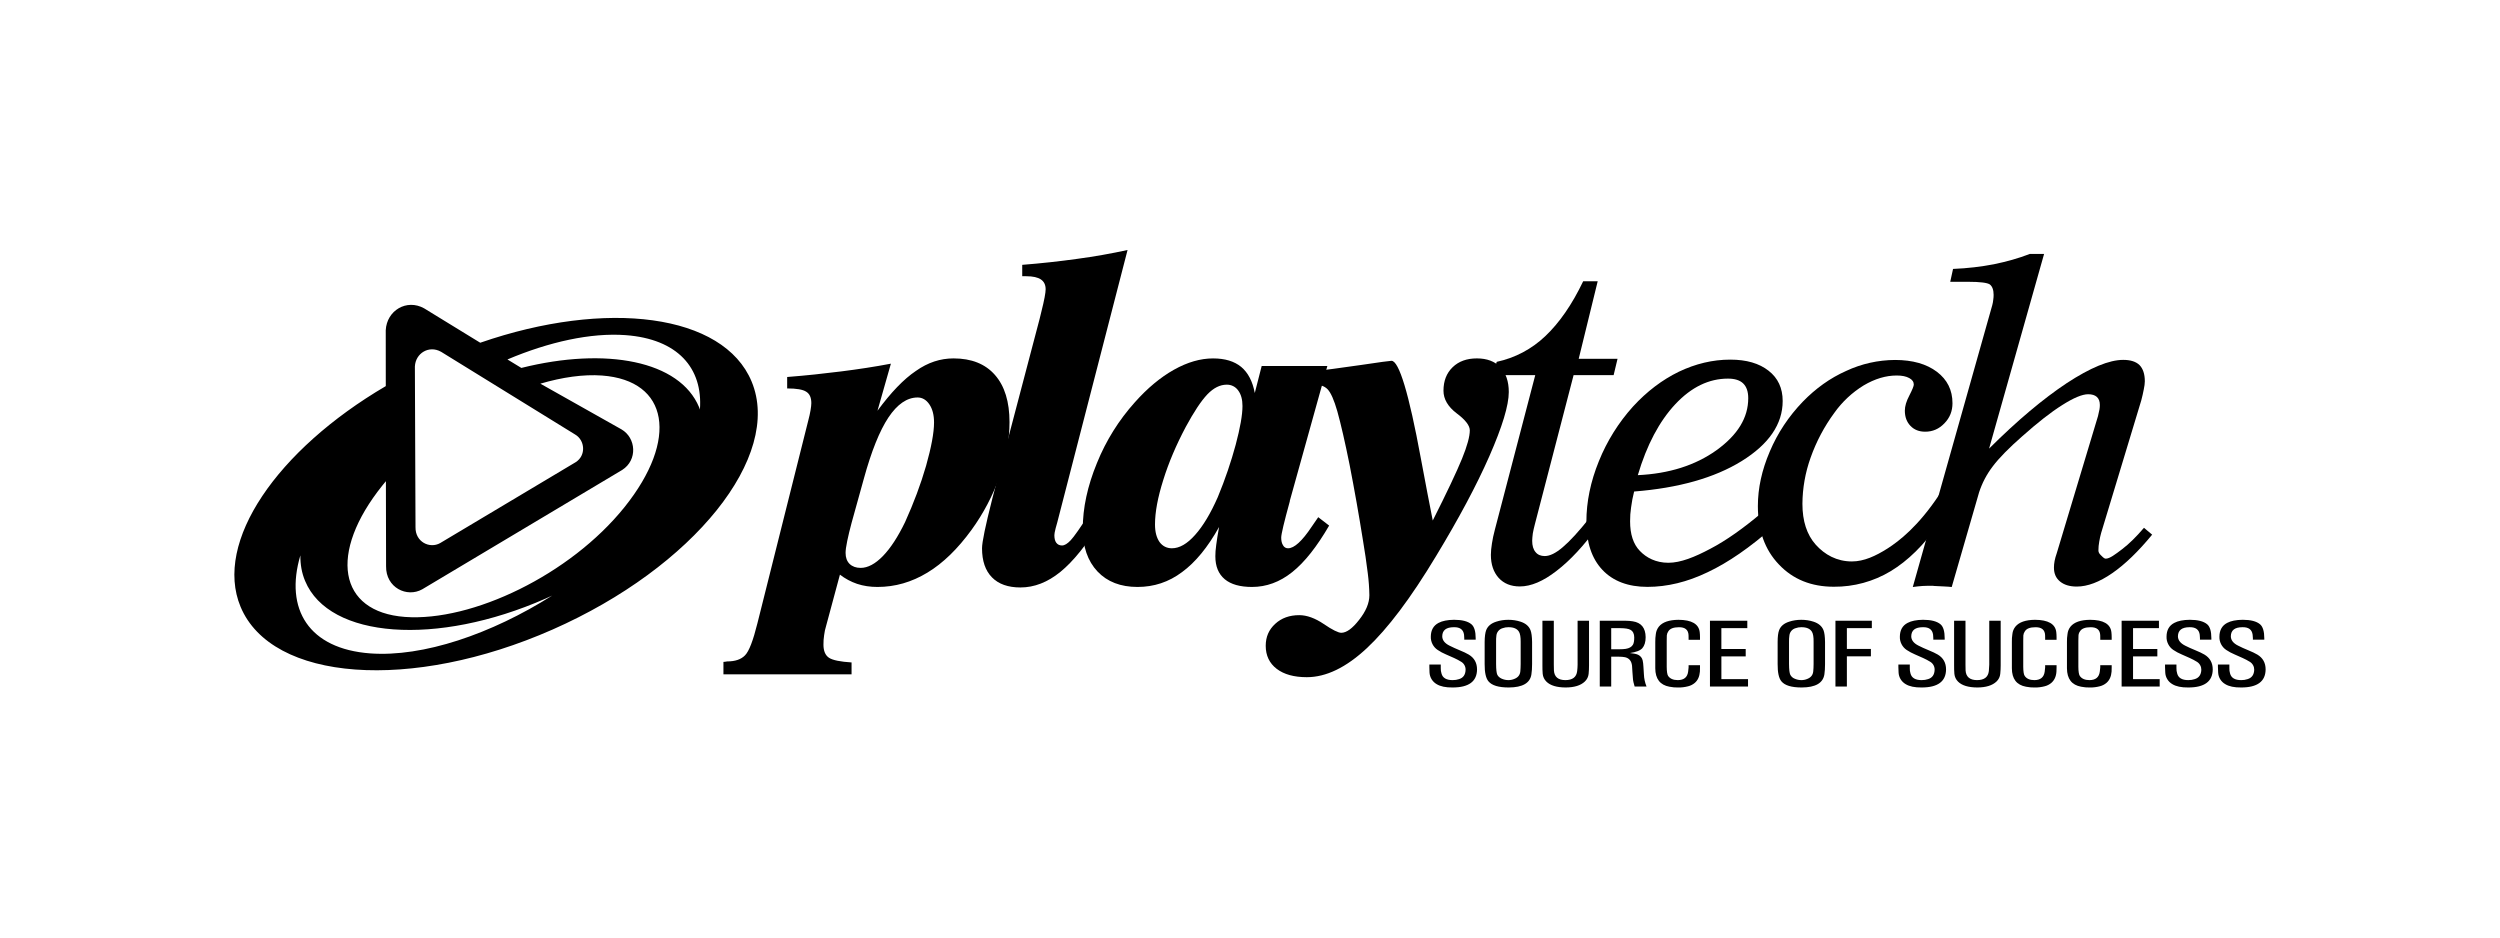 <svg width="128" height="48" viewBox="0 0 128 48" fill="none" xmlns="http://www.w3.org/2000/svg">
<g clip-path="url(#clip0_1378_1590)">
<mask id="mask0_1378_1590" style="mask-type:luminance" maskUnits="userSpaceOnUse" x="0" y="0" width="128" height="48">
<path d="M0 0H128V48H0V0Z" fill="white"/>
</mask>
<g mask="url(#mask0_1378_1590)">
<path d="M35.836 20.968C35.82 20.928 35.81 20.891 35.794 20.851C34.802 18.472 31.035 17.751 26.693 18.838L25.981 18.404C28.118 17.501 30.247 17.029 32.031 17.159C34.693 17.356 35.994 18.839 35.836 20.968ZM31.976 25.964C29.191 29.434 24.16 31.835 20.736 31.587C17.318 31.334 16.799 28.318 19.584 24.849C19.64 24.778 19.7 24.707 19.758 24.636L19.767 28.986C19.748 30.092 20.837 30.611 21.619 30.172L31.855 24.062C32.655 23.554 32.571 22.419 31.817 21.982L27.667 19.644C28.789 19.314 29.866 19.158 30.822 19.227C34.243 19.48 34.758 22.495 31.976 25.964ZM18.956 33.454C15.814 33.222 14.561 31.195 15.379 28.434C15.374 28.895 15.448 29.336 15.622 29.746C16.85 32.7 22.362 33.1 27.932 30.648C28.047 30.598 28.16 30.543 28.272 30.493C25.145 32.469 21.662 33.651 18.956 33.454ZM22.576 18.007L29.447 22.247C29.955 22.544 30.016 23.32 29.475 23.664L22.534 27.807C22.004 28.106 21.26 27.75 21.274 26.994L21.242 18.768C21.272 18.081 21.966 17.667 22.575 18.008L22.576 18.007ZM38.482 19.533C37.042 16.07 31.061 15.307 24.588 17.548L21.716 15.787C20.821 15.287 19.8 15.897 19.75 16.909L19.752 19.769C14.174 23.041 10.939 27.75 12.316 31.065C13.912 34.895 21.061 35.419 28.286 32.235C35.511 29.052 40.076 23.364 38.482 19.533ZM44.224 24.526L43.6 26.775C43.507 27.117 43.435 27.429 43.378 27.697C43.318 27.98 43.294 28.182 43.294 28.307C43.294 28.548 43.361 28.732 43.498 28.871C43.641 29.008 43.831 29.076 44.065 29.076C44.431 29.076 44.812 28.873 45.206 28.469C45.599 28.064 45.975 27.486 46.342 26.727C46.781 25.757 47.14 24.802 47.416 23.846C47.682 22.901 47.823 22.157 47.823 21.628C47.823 21.244 47.741 20.934 47.583 20.703C47.425 20.47 47.221 20.351 46.983 20.351C46.439 20.351 45.943 20.695 45.489 21.372C45.035 22.057 44.613 23.105 44.224 24.526ZM40.303 19.302C41.273 19.227 42.191 19.127 43.073 19.016C43.951 18.905 44.797 18.776 45.614 18.62L44.927 21.03C45.613 20.098 46.267 19.413 46.894 18.992C47.51 18.557 48.149 18.35 48.822 18.35C49.737 18.35 50.447 18.633 50.94 19.196C51.441 19.766 51.687 20.573 51.687 21.619C51.687 22.501 51.519 23.432 51.177 24.404C50.832 25.374 50.35 26.29 49.746 27.124C49.036 28.101 48.286 28.833 47.485 29.317C46.679 29.806 45.831 30.052 44.927 30.052C44.556 30.052 44.21 30.002 43.882 29.893C43.565 29.785 43.269 29.626 43.004 29.421L42.3 32.035C42.25 32.194 42.215 32.358 42.195 32.523C42.17 32.684 42.159 32.846 42.161 33.008C42.161 33.322 42.253 33.549 42.443 33.677C42.634 33.803 43.02 33.88 43.6 33.917V34.527H37.04V33.89C37.072 33.889 37.104 33.886 37.136 33.88C37.167 33.872 37.198 33.867 37.23 33.865C37.639 33.865 37.942 33.763 38.145 33.553C38.351 33.345 38.559 32.801 38.779 31.915L41.389 21.508C41.435 21.342 41.47 21.172 41.499 21.011C41.525 20.855 41.54 20.727 41.54 20.641C41.54 20.355 41.452 20.164 41.281 20.058C41.105 19.941 40.778 19.888 40.303 19.888V19.3V19.302Z" fill="black"/>
<path d="M52.337 13.56C53.318 13.483 54.254 13.379 55.164 13.252C56.025 13.136 56.882 12.985 57.731 12.8L54.13 26.755C54.107 26.832 54.08 26.924 54.049 27.045C54.001 27.225 53.984 27.341 53.984 27.403C53.984 27.567 54.014 27.698 54.081 27.788C54.151 27.882 54.249 27.928 54.375 27.928C54.505 27.928 54.652 27.84 54.82 27.661C54.987 27.485 55.31 27.024 55.792 26.275L56.367 26.702C55.644 27.887 54.947 28.748 54.292 29.281C53.637 29.813 52.957 30.078 52.245 30.078C51.618 30.078 51.128 29.908 50.79 29.562C50.448 29.215 50.28 28.717 50.28 28.072C50.28 27.756 50.455 26.915 50.801 25.553L50.836 25.416L53.227 16.333C53.249 16.25 53.278 16.126 53.317 15.963C53.469 15.365 53.537 14.98 53.537 14.813C53.537 14.585 53.457 14.419 53.295 14.308C53.136 14.201 52.888 14.143 52.544 14.143H52.338V13.561L52.337 13.56Z" fill="black"/>
<path d="M63.615 20.788C63.615 20.454 63.543 20.189 63.394 19.99C63.328 19.897 63.241 19.821 63.139 19.77C63.037 19.718 62.924 19.693 62.81 19.695C62.467 19.695 62.138 19.858 61.818 20.19C61.498 20.526 61.132 21.08 60.712 21.856C60.222 22.78 59.837 23.681 59.561 24.57C59.277 25.466 59.136 26.224 59.136 26.853C59.136 27.235 59.215 27.53 59.37 27.754C59.526 27.964 59.74 28.072 60 28.072C60.388 28.072 60.782 27.847 61.19 27.387C61.599 26.93 61.985 26.285 62.35 25.455C62.734 24.53 63.036 23.628 63.268 22.769C63.498 21.903 63.615 21.244 63.615 20.788ZM67.96 18.74L66.038 25.643V25.668C65.746 26.731 65.598 27.349 65.598 27.527C65.598 27.691 65.628 27.822 65.695 27.924C65.719 27.97 65.756 28.009 65.802 28.035C65.847 28.061 65.899 28.074 65.951 28.072C66.262 28.072 66.668 27.706 67.156 26.971C67.303 26.761 67.416 26.595 67.494 26.48L68.052 26.91C67.425 27.988 66.8 28.784 66.162 29.292C65.525 29.802 64.836 30.052 64.102 30.052C63.49 30.052 63.023 29.92 62.708 29.657C62.384 29.385 62.226 28.997 62.226 28.481C62.226 28.327 62.237 28.129 62.271 27.897C62.3 27.66 62.35 27.355 62.417 26.982C61.837 28.021 61.203 28.794 60.52 29.292C59.84 29.802 59.08 30.052 58.24 30.052C57.375 30.052 56.693 29.789 56.192 29.26C55.689 28.725 55.438 27.999 55.438 27.075C55.438 26.012 55.676 24.893 56.163 23.709C56.624 22.566 57.282 21.513 58.105 20.596C58.748 19.874 59.413 19.32 60.105 18.931C60.801 18.541 61.467 18.351 62.108 18.351C62.72 18.351 63.195 18.496 63.548 18.785C63.901 19.08 64.133 19.526 64.245 20.121L64.598 18.74H67.96Z" fill="black"/>
<path d="M66.84 19.695V19.057C67.776 18.955 68.724 18.827 69.69 18.686C70.649 18.542 71.171 18.473 71.244 18.473C71.629 18.473 72.134 20.133 72.746 23.461C72.994 24.785 73.197 25.852 73.357 26.651C74.087 25.204 74.584 24.149 74.854 23.489C75.122 22.832 75.254 22.344 75.254 22.032C75.254 21.79 75.029 21.496 74.581 21.162C74.134 20.822 73.906 20.434 73.906 20.004C73.906 19.506 74.061 19.104 74.376 18.8C74.686 18.5 75.1 18.35 75.616 18.35C76.127 18.35 76.53 18.5 76.819 18.8C77.103 19.105 77.25 19.53 77.25 20.072C77.25 20.753 76.916 21.851 76.254 23.36C75.59 24.866 74.683 26.562 73.534 28.459C72.235 30.621 71.049 32.191 69.984 33.185C68.92 34.178 67.894 34.672 66.909 34.672C66.254 34.672 65.741 34.53 65.366 34.244C64.993 33.957 64.805 33.564 64.805 33.064C64.805 32.608 64.965 32.239 65.291 31.94C65.614 31.643 66.023 31.496 66.521 31.496C66.911 31.496 67.329 31.648 67.776 31.949C68.221 32.254 68.524 32.399 68.672 32.399C68.94 32.399 69.242 32.179 69.585 31.739C69.936 31.295 70.112 30.877 70.112 30.472C70.106 30.096 70.078 29.721 70.03 29.349C69.961 28.789 69.879 28.231 69.785 27.675C69.579 26.38 69.351 25.088 69.1 23.801C68.866 22.641 68.657 21.725 68.47 21.055C68.305 20.48 68.14 20.106 67.972 19.93C67.804 19.755 67.533 19.67 67.145 19.67H67.115C67.024 19.684 66.932 19.693 66.84 19.695Z" fill="black"/>
<path d="M81.827 26.932C81.103 27.931 80.391 28.697 79.699 29.226C79.013 29.761 78.385 30.026 77.816 30.026C77.356 30.026 76.998 29.878 76.733 29.59C76.469 29.296 76.333 28.903 76.333 28.41C76.333 28.236 76.353 28.044 76.387 27.827C76.419 27.609 76.471 27.367 76.539 27.112L78.605 19.206H76.43L76.632 18.526C77.566 18.327 78.425 17.873 79.116 17.214C79.834 16.536 80.486 15.599 81.059 14.401H81.802L80.83 18.37H82.818L82.618 19.206H80.568L78.585 26.843C78.54 27.016 78.505 27.168 78.48 27.311C78.464 27.451 78.448 27.579 78.448 27.687C78.448 27.941 78.505 28.133 78.622 28.269C78.73 28.405 78.893 28.47 79.092 28.47C79.352 28.47 79.657 28.322 80.018 28.012C80.378 27.709 80.835 27.21 81.383 26.522L81.827 26.932Z" fill="black"/>
<path d="M83.856 24.328C85.455 24.253 86.803 23.825 87.884 23.052C88.973 22.266 89.51 21.385 89.51 20.386C89.51 20.051 89.423 19.799 89.25 19.631C89.082 19.468 88.822 19.385 88.472 19.385C87.502 19.385 86.602 19.815 85.779 20.691C84.954 21.573 84.315 22.783 83.856 24.328ZM83.667 25.166C83.598 25.435 83.546 25.708 83.511 25.984C83.476 26.218 83.459 26.454 83.461 26.691C83.461 27.353 83.624 27.859 83.961 28.207C84.293 28.556 84.782 28.814 85.421 28.814C86.048 28.814 86.77 28.522 87.565 28.099C88.369 27.68 89.273 27.045 90.269 26.196L90.796 26.976C89.606 28.025 88.487 28.8 87.435 29.296C86.386 29.801 85.359 30.048 84.35 30.048C83.363 30.048 82.587 29.755 82.044 29.178C81.495 28.596 81.223 27.778 81.223 26.714C81.223 25.696 81.436 24.66 81.863 23.611C82.277 22.584 82.868 21.638 83.609 20.816C84.323 20.037 85.109 19.446 85.955 19.033C86.814 18.624 87.689 18.413 88.59 18.413C89.42 18.413 90.07 18.603 90.551 18.981C91.031 19.355 91.273 19.872 91.273 20.531C91.273 21.715 90.568 22.744 89.171 23.609C87.771 24.472 85.936 24.987 83.667 25.166Z" fill="black"/>
<path d="M99.29 25.328L99.26 26.825C98.507 27.903 97.69 28.708 96.802 29.245C95.924 29.774 94.917 30.049 93.892 30.041C92.742 30.041 91.802 29.665 91.081 28.902C90.361 28.152 90.003 27.152 90.003 25.91C90.003 24.998 90.206 24.068 90.613 23.118C91.016 22.165 91.582 21.318 92.303 20.567C92.963 19.887 93.703 19.356 94.525 18.991C95.308 18.625 96.162 18.434 97.026 18.43C97.924 18.43 98.638 18.635 99.17 19.036C99.7 19.438 99.967 19.972 99.967 20.646C99.967 21.045 99.832 21.391 99.552 21.676C99.277 21.963 98.952 22.103 98.571 22.103C98.26 22.103 98.009 22.007 97.816 21.805C97.624 21.606 97.528 21.348 97.528 21.025C97.528 20.801 97.603 20.544 97.761 20.245C97.913 19.949 97.986 19.765 97.986 19.691C97.986 19.553 97.912 19.441 97.752 19.356C97.592 19.269 97.384 19.226 97.112 19.226C96.558 19.226 95.998 19.392 95.42 19.733C94.829 20.096 94.317 20.575 93.916 21.14C93.401 21.84 92.993 22.613 92.703 23.432C92.431 24.192 92.289 24.991 92.284 25.798C92.284 26.674 92.509 27.375 92.964 27.886C93.423 28.398 94.039 28.746 94.819 28.746C95.435 28.746 96.039 28.464 96.633 28.088C97.232 27.706 98.22 26.945 99.29 25.328Z" fill="black"/>
<path d="M97.935 30.055L102.004 15.625C102.029 15.537 102.043 15.448 102.054 15.351C102.069 15.263 102.073 15.171 102.073 15.097C102.073 14.84 102.006 14.664 101.88 14.564C101.751 14.476 101.381 14.428 100.779 14.428H99.852L99.996 13.769C100.743 13.739 101.441 13.654 102.091 13.529C102.734 13.396 103.351 13.226 103.921 13.003H104.657L101.841 22.969C103.283 21.531 104.611 20.417 105.82 19.615C107.025 18.827 107.989 18.426 108.707 18.426C109.086 18.426 109.36 18.515 109.542 18.691C109.72 18.873 109.815 19.149 109.815 19.52C109.815 19.636 109.796 19.773 109.761 19.94C109.729 20.11 109.686 20.299 109.633 20.5L107.578 27.29C107.542 27.42 107.508 27.567 107.482 27.724C107.454 27.876 107.439 28.034 107.439 28.185C107.439 28.272 107.482 28.348 107.556 28.419C107.629 28.485 107.719 28.603 107.816 28.603C108.017 28.603 108.299 28.387 108.651 28.12C109.005 27.852 109.377 27.486 109.771 27.023L110.19 27.375C109.482 28.235 108.8 28.896 108.146 29.347C107.489 29.802 106.882 30.032 106.33 30.032C105.968 30.032 105.683 29.945 105.475 29.774C105.263 29.599 105.162 29.368 105.162 29.065C105.162 28.959 105.171 28.845 105.195 28.722C105.216 28.601 105.257 28.469 105.306 28.324L107.418 21.302C107.457 21.148 107.482 21.031 107.495 20.952C107.508 20.874 107.512 20.797 107.512 20.733C107.512 20.553 107.463 20.417 107.356 20.32C107.255 20.231 107.108 20.185 106.914 20.185C106.614 20.185 106.17 20.368 105.585 20.74C104.996 21.11 104.325 21.64 103.551 22.326C102.86 22.933 102.35 23.45 102.029 23.878C101.721 24.28 101.484 24.731 101.328 25.212L99.928 30.055C99.768 30.031 99.202 30.013 99.038 30.002C98.873 29.992 99.113 29.992 98.943 29.992C98.772 29.992 98.6 29.992 98.434 30.002C98.267 30.014 98.101 30.031 97.935 30.055ZM73.767 34.023V34.211C73.764 34.303 73.777 34.394 73.804 34.481C73.862 34.708 74.051 34.822 74.374 34.822C74.494 34.822 74.602 34.806 74.7 34.772C74.92 34.707 75.031 34.545 75.038 34.292C75.04 34.212 75.021 34.132 74.983 34.061C74.945 33.99 74.889 33.931 74.821 33.888C74.704 33.815 74.582 33.75 74.457 33.693L74.031 33.505C73.884 33.444 73.743 33.368 73.611 33.279C73.498 33.205 73.405 33.102 73.344 32.981C73.282 32.86 73.252 32.726 73.258 32.59C73.261 32.262 73.394 32.03 73.652 31.893C73.846 31.79 74.11 31.737 74.448 31.733C74.859 31.733 75.157 31.81 75.338 31.963C75.482 32.085 75.555 32.326 75.555 32.684V32.752H74.97V32.671L74.959 32.496C74.923 32.235 74.749 32.106 74.439 32.113C74.046 32.113 73.847 32.268 73.843 32.576C73.843 32.772 73.966 32.933 74.212 33.056C74.381 33.141 74.554 33.219 74.729 33.291C74.923 33.369 75.08 33.444 75.2 33.515C75.482 33.684 75.624 33.936 75.624 34.277C75.618 34.89 75.202 35.199 74.374 35.199C74.02 35.204 73.747 35.145 73.556 35.028C73.45 34.967 73.361 34.879 73.297 34.775C73.233 34.67 73.197 34.551 73.191 34.428L73.183 34.158V34.023H73.767ZM76.014 32.87C76.016 32.593 76.044 32.391 76.093 32.262C76.173 32.059 76.343 31.913 76.609 31.829C76.801 31.765 77.008 31.734 77.229 31.734C77.448 31.734 77.654 31.765 77.849 31.829C78.11 31.913 78.281 32.059 78.361 32.262C78.411 32.388 78.439 32.593 78.443 32.87V34C78.443 34.203 78.431 34.38 78.408 34.527C78.343 34.972 77.955 35.197 77.246 35.199C76.731 35.199 76.386 35.096 76.211 34.886C76.077 34.73 76.011 34.433 76.014 34V32.87ZM76.6 33.996C76.602 34.279 76.623 34.466 76.663 34.548C76.703 34.631 76.779 34.7 76.887 34.749C76.995 34.797 77.112 34.822 77.23 34.822C77.335 34.822 77.438 34.802 77.535 34.76C77.721 34.688 77.823 34.56 77.841 34.374C77.851 34.269 77.856 34.144 77.858 33.996V32.867C77.861 32.623 77.832 32.45 77.774 32.351C77.682 32.191 77.499 32.111 77.23 32.113C77.129 32.111 77.029 32.128 76.934 32.163C76.847 32.187 76.769 32.238 76.712 32.308C76.654 32.378 76.62 32.465 76.614 32.555C76.601 32.645 76.598 32.749 76.6 32.867V33.996ZM78.972 31.782H79.555V34.031L79.561 34.328C79.581 34.655 79.776 34.82 80.145 34.822C80.514 34.822 80.716 34.668 80.751 34.359C80.765 34.251 80.771 34.142 80.773 34.031V31.781H81.358V34.067C81.358 34.212 81.352 34.357 81.338 34.501C81.323 34.651 81.254 34.791 81.143 34.894C80.93 35.098 80.603 35.197 80.163 35.199C79.707 35.197 79.377 35.099 79.176 34.899C79.067 34.793 79 34.652 78.986 34.501C78.975 34.357 78.97 34.212 78.972 34.067V31.782ZM82.88 31.782H83.23C83.365 31.782 83.489 31.794 83.601 31.812C84.032 31.879 84.251 32.148 84.257 32.622C84.257 32.87 84.2 33.056 84.087 33.188C83.976 33.31 83.76 33.392 83.443 33.437V33.435C83.641 33.455 83.783 33.483 83.87 33.523C83.995 33.584 84.074 33.683 84.105 33.816C84.125 33.904 84.137 34.01 84.143 34.128L84.168 34.525C84.176 34.74 84.222 34.952 84.303 35.151H83.694L83.635 34.935C83.616 34.859 83.606 34.781 83.603 34.703L83.58 34.401L83.56 34.085C83.533 33.844 83.414 33.698 83.204 33.65C83.103 33.631 83.001 33.622 82.898 33.623H82.494V35.151H81.908V31.781H82.881L82.88 31.782ZM82.494 32.162V33.242H82.912C83.037 33.242 83.142 33.235 83.236 33.222C83.414 33.194 83.538 33.124 83.606 33.01C83.651 32.935 83.673 32.81 83.673 32.636C83.673 32.449 83.608 32.319 83.477 32.246C83.382 32.191 83.207 32.163 82.945 32.161H82.495L82.494 32.162ZM86.456 32.67L86.453 32.514C86.438 32.245 86.276 32.111 85.962 32.114C85.682 32.114 85.502 32.185 85.417 32.326C85.374 32.387 85.347 32.458 85.341 32.532L85.336 32.809V34.139C85.338 34.38 85.362 34.536 85.406 34.604C85.503 34.749 85.67 34.822 85.907 34.822C86.217 34.82 86.393 34.677 86.432 34.392L86.456 34.174V34.059H87.04V34.176L87.035 34.386C87.015 34.638 86.93 34.831 86.771 34.966C86.672 35.049 86.556 35.108 86.431 35.138C86.266 35.181 86.096 35.202 85.925 35.2C85.774 35.203 85.623 35.19 85.475 35.16C84.995 35.072 84.753 34.758 84.75 34.215V32.873C84.748 32.736 84.757 32.6 84.778 32.465C84.793 32.325 84.848 32.193 84.935 32.082C85.121 31.854 85.455 31.738 85.937 31.734C86.611 31.737 86.974 31.947 87.025 32.361C87.035 32.441 87.04 32.529 87.04 32.626V32.757H86.456V32.671V32.67ZM87.55 31.782H89.462V32.162H88.134V33.229H89.38V33.609H88.135V34.77H89.499V35.15H87.55V31.782ZM91.015 32.87C91.015 32.593 91.041 32.391 91.092 32.262C91.17 32.059 91.342 31.913 91.608 31.829C91.799 31.765 92.006 31.734 92.228 31.734C92.446 31.734 92.653 31.765 92.849 31.829C93.109 31.913 93.28 32.059 93.362 32.262C93.412 32.388 93.438 32.593 93.442 32.87V34C93.442 34.203 93.431 34.38 93.409 34.527C93.34 34.972 92.956 35.197 92.244 35.199C91.729 35.199 91.384 35.096 91.21 34.886C91.077 34.73 91.012 34.433 91.015 34V32.87ZM91.598 33.996C91.601 34.279 91.622 34.466 91.663 34.548C91.711 34.64 91.79 34.711 91.887 34.749C91.997 34.797 92.112 34.822 92.227 34.822C92.335 34.822 92.437 34.802 92.535 34.76C92.718 34.688 92.82 34.56 92.838 34.374C92.849 34.269 92.855 34.144 92.856 33.996V32.867C92.86 32.623 92.832 32.45 92.774 32.351C92.681 32.191 92.497 32.111 92.228 32.113C92.127 32.111 92.027 32.128 91.933 32.163C91.846 32.187 91.768 32.238 91.711 32.308C91.654 32.379 91.621 32.465 91.615 32.555C91.601 32.645 91.596 32.749 91.598 32.867V33.996ZM95.838 31.782V32.162H94.56V33.226H95.79V33.605H94.56V35.151H93.975V31.781L95.838 31.782ZM97.782 34.023V34.211C97.778 34.302 97.79 34.394 97.817 34.481C97.875 34.708 98.067 34.822 98.387 34.822C98.507 34.822 98.616 34.806 98.715 34.772C98.933 34.707 99.045 34.545 99.053 34.292C99.055 34.212 99.036 34.132 98.998 34.061C98.96 33.99 98.904 33.931 98.836 33.888C98.718 33.815 98.596 33.75 98.47 33.693L98.045 33.505C97.898 33.443 97.756 33.367 97.623 33.279C97.51 33.204 97.419 33.101 97.358 32.98C97.296 32.86 97.267 32.725 97.273 32.59C97.278 32.262 97.407 32.03 97.668 31.893C97.86 31.79 98.125 31.737 98.462 31.733C98.872 31.733 99.169 31.81 99.353 31.963C99.498 32.085 99.568 32.326 99.568 32.684V32.752H98.985V32.671L98.974 32.496C98.937 32.235 98.764 32.106 98.454 32.113C98.058 32.113 97.862 32.268 97.856 32.576C97.856 32.772 97.981 32.933 98.226 33.056C98.379 33.135 98.552 33.212 98.744 33.291C98.937 33.369 99.094 33.444 99.216 33.515C99.496 33.684 99.638 33.936 99.638 34.277C99.631 34.89 99.216 35.199 98.389 35.199C98.034 35.204 97.76 35.145 97.57 35.028C97.464 34.967 97.375 34.88 97.311 34.775C97.248 34.67 97.212 34.551 97.207 34.428L97.197 34.158V34.023H97.782ZM100.05 31.782H100.633V34.031L100.638 34.328C100.659 34.655 100.855 34.82 101.222 34.822C101.591 34.822 101.794 34.668 101.829 34.359C101.841 34.251 101.848 34.142 101.85 34.031V31.781H102.435V34.067C102.435 34.212 102.428 34.357 102.413 34.501C102.4 34.651 102.331 34.791 102.221 34.894C102.006 35.098 101.678 35.197 101.24 35.199C100.784 35.197 100.453 35.099 100.252 34.899C100.144 34.793 100.078 34.652 100.064 34.501C100.053 34.357 100.048 34.212 100.05 34.067V31.782ZM104.712 32.67L104.709 32.514C104.695 32.245 104.529 32.111 104.215 32.114C103.937 32.114 103.757 32.185 103.672 32.326C103.629 32.387 103.602 32.458 103.595 32.532L103.59 32.809V34.139C103.593 34.38 103.616 34.536 103.664 34.604C103.758 34.749 103.925 34.822 104.162 34.822C104.472 34.82 104.647 34.677 104.688 34.392L104.711 34.174V34.059H105.296V34.176L105.29 34.386C105.274 34.638 105.183 34.831 105.026 34.966C104.927 35.049 104.81 35.108 104.685 35.138C104.52 35.181 104.35 35.202 104.18 35.2C104.03 35.203 103.879 35.19 103.732 35.16C103.25 35.072 103.009 34.758 103.008 34.215V32.873C103.004 32.736 103.013 32.6 103.034 32.465C103.047 32.325 103.101 32.192 103.19 32.082C103.377 31.854 103.71 31.738 104.193 31.734C104.867 31.737 105.231 31.947 105.281 32.361C105.29 32.441 105.296 32.529 105.296 32.626V32.757H104.711L104.712 32.671V32.67ZM107.534 32.67L107.531 32.514C107.516 32.245 107.354 32.111 107.038 32.114C106.759 32.114 106.579 32.185 106.494 32.326C106.45 32.386 106.424 32.458 106.419 32.532L106.412 32.809V34.139C106.414 34.38 106.439 34.536 106.484 34.604C106.581 34.749 106.747 34.822 106.984 34.822C107.295 34.82 107.469 34.677 107.509 34.392L107.533 34.174V34.059H108.118V34.176L108.113 34.386C108.093 34.638 108.005 34.831 107.848 34.966C107.749 35.049 107.633 35.108 107.507 35.138C107.342 35.181 107.172 35.202 107.001 35.2C106.851 35.203 106.701 35.19 106.554 35.16C106.072 35.072 105.831 34.758 105.828 34.215V32.873C105.825 32.736 105.834 32.6 105.856 32.465C105.869 32.325 105.923 32.192 106.011 32.082C106.198 31.854 106.533 31.738 107.015 31.734C107.689 31.737 108.052 31.947 108.103 32.361C108.113 32.441 108.118 32.529 108.118 32.626V32.757H107.533L107.534 32.671V32.67ZM108.627 31.782H110.538V32.162H109.212V33.229H110.456V33.609H109.212V34.77H110.576V35.15H108.627V31.782ZM111.434 34.023V34.211C111.431 34.303 111.444 34.394 111.471 34.481C111.529 34.708 111.718 34.822 112.039 34.822C112.159 34.822 112.27 34.806 112.368 34.772C112.586 34.707 112.699 34.545 112.708 34.292C112.709 34.212 112.69 34.132 112.651 34.062C112.613 33.991 112.557 33.931 112.489 33.888C112.371 33.815 112.249 33.75 112.123 33.693L111.699 33.505C111.551 33.443 111.41 33.368 111.277 33.279C111.164 33.204 111.073 33.101 111.012 32.98C110.95 32.86 110.921 32.725 110.927 32.59C110.93 32.262 111.06 32.03 111.321 31.893C111.513 31.79 111.777 31.737 112.116 31.733C112.527 31.733 112.823 31.81 113.007 31.963C113.151 32.085 113.222 32.326 113.222 32.684V32.752H112.638V32.671L112.626 32.496C112.591 32.235 112.416 32.106 112.106 32.113C111.714 32.113 111.514 32.268 111.51 32.576C111.51 32.772 111.634 32.933 111.878 33.056C112.031 33.135 112.205 33.212 112.398 33.291C112.591 33.369 112.747 33.444 112.869 33.515C113.149 33.684 113.292 33.936 113.292 34.277C113.285 34.89 112.871 35.199 112.042 35.199C111.686 35.204 111.414 35.145 111.224 35.028C111.117 34.967 111.028 34.88 110.965 34.775C110.901 34.67 110.865 34.551 110.861 34.428L110.85 34.158V34.023H111.434ZM114.144 34.023V34.211C114.14 34.302 114.152 34.394 114.179 34.481C114.237 34.708 114.428 34.822 114.748 34.822C114.859 34.824 114.969 34.807 115.074 34.772C115.294 34.707 115.407 34.545 115.416 34.292C115.417 34.212 115.398 34.132 115.359 34.062C115.321 33.991 115.265 33.931 115.197 33.888C115.079 33.815 114.957 33.75 114.831 33.693L114.408 33.505C114.26 33.443 114.119 33.368 113.986 33.279C113.873 33.205 113.781 33.102 113.719 32.981C113.657 32.86 113.628 32.725 113.634 32.59C113.638 32.262 113.77 32.03 114.029 31.893C114.222 31.79 114.485 31.737 114.824 31.733C115.236 31.733 115.531 31.81 115.714 31.963C115.858 32.085 115.932 32.326 115.932 32.684V32.752H115.348V32.671L115.334 32.496C115.299 32.235 115.125 32.106 114.814 32.113C114.422 32.113 114.223 32.268 114.219 32.576C114.219 32.772 114.341 32.933 114.589 33.056C114.74 33.135 114.914 33.212 115.106 33.291C115.299 33.369 115.455 33.444 115.576 33.515C115.858 33.684 116 33.936 116 34.277C115.993 34.89 115.577 35.199 114.751 35.199C114.396 35.204 114.124 35.145 113.933 35.028C113.826 34.967 113.737 34.88 113.673 34.775C113.609 34.67 113.574 34.551 113.569 34.428L113.558 34.158V34.023H114.144Z" fill="black"/>
</g>
</g>
<defs>
<clipPath id="clip0_1378_1590">
<rect width="128" height="48" fill="white"/>
</clipPath>
</defs>
</svg>
